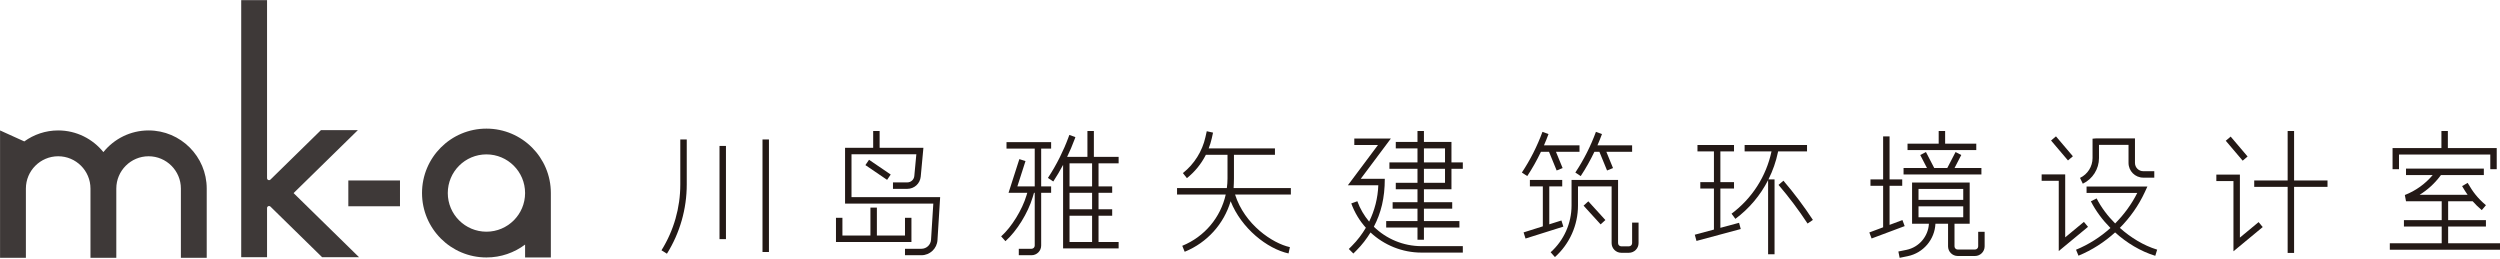 <?xml version="1.0" encoding="UTF-8" standalone="no"?>
<!DOCTYPE svg PUBLIC "-//W3C//DTD SVG 1.1//EN" "http://www.w3.org/Graphics/SVG/1.1/DTD/svg11.dtd">
<svg width="100%" height="100%" viewBox="0 0 2292 237" version="1.1" xmlns="http://www.w3.org/2000/svg" xmlns:xlink="http://www.w3.org/1999/xlink" xml:space="preserve" xmlns:serif="http://www.serif.com/" style="fill-rule:evenodd;clip-rule:evenodd;stroke-linejoin:round;stroke-miterlimit:2;">
    <g transform="matrix(1,0,0,1,-607.956,-1577.1)">
        <g transform="matrix(4.167,0,0,4.167,0,0)">
            <g transform="matrix(1,0,0,1,261.425,392.757)">
                <path d="M0,28.188C0,23.491 -3.807,19.684 -8.504,19.684C-13.201,19.684 -17.008,23.491 -17.008,28.188C-17.008,32.885 -13.201,36.692 -8.504,36.692C-3.807,36.692 0,32.885 0,28.188M5.669,28.188L5.669,42.361L0,42.361L0,39.527C-2.369,41.306 -5.313,42.361 -8.504,42.361C-16.332,42.361 -22.677,36.016 -22.677,28.188C-22.677,20.36 -16.332,14.015 -8.504,14.015C-0.676,14.015 5.669,20.36 5.669,28.188M-36.787,14.344L-44.911,14.344L-56.029,25.233C-56.111,25.313 -56.221,25.358 -56.335,25.358C-56.577,25.358 -56.773,25.162 -56.773,24.92L-56.773,-14.252L-62.457,-14.252L-62.457,42.306L-56.773,42.306L-56.773,31.48C-56.773,31.238 -56.577,31.042 -56.335,31.042C-56.221,31.042 -56.111,31.087 -56.029,31.167L-44.654,42.306L-36.531,42.306L-50.934,28.2L-36.787,14.344ZM-82.834,14.413C-86.849,14.413 -90.434,16.277 -92.78,19.181C-95.126,16.277 -98.711,14.413 -102.726,14.413C-105.509,14.413 -108.079,15.316 -110.181,16.831L-115.516,14.413L-115.516,42.44L-109.831,42.44L-109.831,27.201C-109.831,23.284 -106.645,20.097 -102.726,20.097C-98.809,20.097 -95.622,23.284 -95.622,27.201L-95.622,42.44L-89.938,42.44L-89.938,27.201C-89.938,23.284 -86.751,20.097 -82.834,20.097C-78.916,20.097 -75.729,23.284 -75.729,27.201L-75.729,42.44L-70.045,42.44L-70.045,27.201C-70.045,20.15 -75.782,14.413 -82.834,14.413M-38.891,25.417L-27.523,25.417L-27.523,31.102L-38.891,31.102L-38.891,25.417Z" style="fill:rgb(62,57,56);fill-rule:nonzero;"/>
            </g>
        </g>
        <g transform="matrix(4.167,0,0,4.167,0,0)">
            <g transform="matrix(1,0,0,1,0,1.566)">
                <path d="M315.077,407.597L313.659,407.597L313.659,432.352L315.077,432.352L315.077,407.597ZM305.618,409.012L304.2,409.012L304.2,429.522L305.618,429.522L305.618,409.012ZM292.634,432.727L291.431,431.977C294.143,427.628 295.575,422.619 295.575,417.494L295.575,407.597L296.993,407.597L296.993,417.494C296.993,422.884 295.485,428.152 292.634,432.727" style="fill:rgb(35,25,22);fill-rule:nonzero;"/>
            </g>
        </g>
        <g transform="matrix(4.167,0,0,4.167,0,0)">
            <g transform="matrix(1,0,0,1,346.427,415.529)">
                <path d="M0,10.859L-1.418,10.859L-1.418,14.768L-7.603,14.768L-7.603,8.622L-9.021,8.622L-9.021,14.768L-15.185,14.768L-15.185,10.859L-16.603,10.859L-16.603,16.186L0,16.186L0,10.859ZM-5.356,2.515L-4.56,1.343L-9.33,-1.903L-10.127,-0.731L-5.356,2.515ZM6.318,6.322L5.729,15.779C5.613,17.64 4.06,19.098 2.192,19.098L-1.418,19.098L-1.418,17.68L2.192,17.68C3.313,17.68 4.245,16.806 4.314,15.691L4.811,7.74L-14.603,7.74L-14.603,-4.537L-8.418,-4.537L-8.418,-8.239L-7,-8.239L-7,-4.537L2.634,-4.537L2.045,1.796C1.901,3.335 0.627,4.495 -0.919,4.495L-4.062,4.495L-4.062,3.077L-0.919,3.077C-0.109,3.077 0.559,2.47 0.633,1.666L1.079,-3.119L-13.185,-3.119L-13.185,6.322L6.318,6.322Z" style="fill:rgb(35,25,22);fill-rule:nonzero;"/>
            </g>
        </g>
        <g transform="matrix(4.167,0,0,4.167,0,0)">
            <g transform="matrix(1,0,0,1,374.971,433.209)">
                <path d="M0,-22.048L2.19,-22.048L2.19,-23.466L-7.627,-23.466L-7.627,-22.048L-1.418,-22.048L-1.418,-13.73L-5.237,-13.73L-3.45,-19.294L-4.8,-19.728L-7.181,-12.312L-3.059,-12.312L-3.229,-11.744C-4.184,-8.546 -6.529,-4.757 -8.806,-2.734L-7.864,-1.675C-5.373,-3.888 -2.909,-7.861 -1.871,-11.338L-1.58,-12.312L-1.418,-12.312L-1.418,-0.706C-1.418,-0.317 -1.735,0 -2.126,0L-4.924,0L-4.924,1.418L-2.126,1.418C-0.954,1.418 0,0.465 0,-0.706L0,-12.312L2.19,-12.312L2.19,-13.73L0,-13.73L0,-22.048Z" style="fill:rgb(35,25,22);fill-rule:nonzero;"/>
            </g>
        </g>
        <g transform="matrix(4.167,0,0,4.167,0,0)">
            <g transform="matrix(1,0,0,1,0,-1.471)">
                <path d="M386.173,420.951L381.21,420.951L381.21,415.879L386.173,415.879L386.173,420.951ZM386.173,425.985L381.21,425.985L381.21,422.369L386.173,422.369L386.173,425.985ZM386.173,433.182L381.21,433.182L381.21,427.403L386.173,427.403L386.173,433.182ZM392.012,415.878L392.012,414.46L386.565,414.46L386.565,408.761L385.147,408.761L385.147,414.46L380.68,414.46C381.279,413.207 381.835,411.933 382.313,410.628L382.5,410.116L381.168,409.629L380.982,410.141C380.441,411.615 379.813,413.055 379.115,414.46L379.089,414.46L379.089,414.515C378.303,416.092 377.426,417.624 376.452,419.092L377.634,419.876C378.416,418.696 379.126,417.47 379.792,416.221L379.792,434.6L392.012,434.6L392.012,433.182L387.591,433.182L387.591,427.403L390.595,427.403L390.595,425.985L387.591,425.985L387.591,422.369L390.595,422.369L390.595,420.951L387.591,420.951L387.591,415.878L392.012,415.878Z" style="fill:rgb(35,25,22);fill-rule:nonzero;"/>
            </g>
        </g>
        <g transform="matrix(4.167,0,0,4.167,0,0)">
            <g transform="matrix(1,0,0,1,429.906,420.307)">
                <path d="M0,0.965L-12.278,0.965C-10.181,7.566 -4.073,11.692 -0.209,12.542L-0.514,13.927C-5.198,12.896 -10.877,8.432 -13.251,2.44C-14.73,7.403 -18.374,11.525 -23.357,13.56L-23.893,12.247C-18.961,10.233 -15.455,5.997 -14.329,0.965L-25.042,0.965L-25.042,-0.453L-14.084,-0.453C-13.993,-1.144 -13.938,-1.845 -13.938,-2.556L-13.938,-7.772L-18.701,-7.772C-19.701,-5.794 -21.12,-4.034 -22.873,-2.642L-23.754,-3.752C-21.248,-5.742 -19.485,-8.557 -18.79,-11.679L-18.505,-12.962L-17.122,-12.655L-17.407,-11.371C-17.573,-10.625 -17.805,-9.899 -18.078,-9.19L-3.501,-9.19L-3.501,-7.772L-12.521,-7.772L-12.521,-2.556C-12.521,-1.846 -12.559,-1.145 -12.594,-0.453L0,-0.453L0,0.965Z" style="fill:rgb(35,25,22);fill-rule:nonzero;"/>
            </g>
        </g>
        <g transform="matrix(4.167,0,0,4.167,0,0)">
            <g transform="matrix(1,0,0,1,0,-0.346)">
                <path d="M463.821,415.962L459.182,415.962L459.182,419.037L463.821,419.037L463.821,415.962ZM459.183,414.544L463.822,414.544L463.822,411.468L459.183,411.468L459.183,414.544ZM467.739,414.544L467.739,415.962L465.239,415.962L465.239,420.456L459.183,420.456L459.183,423.312L465.405,423.312L465.405,424.73L459.183,424.73L459.183,427.462L466.989,427.462L466.989,428.88L459.183,428.88L459.183,431.562L457.765,431.562L457.765,428.88L450.88,428.88L450.88,427.462L457.765,427.462L457.765,424.73L452.297,424.73L452.297,423.312L457.765,423.312L457.765,420.456L452.989,420.456L452.989,419.038L457.765,419.038L457.765,415.962L451.588,415.962L451.588,414.544L457.765,414.544L457.765,411.468L452.989,411.468L452.989,410.05L457.765,410.05L457.765,407.636L459.183,407.636L459.183,410.05L465.239,410.05L465.239,414.544L467.739,414.544ZM458.636,432.976L467.739,432.976L467.739,434.394L458.636,434.394C454.393,434.394 450.414,432.741 447.433,429.963C446.571,431.366 445.56,432.689 444.369,433.885L443.657,434.6L442.653,433.6L443.365,432.885C444.561,431.684 445.568,430.349 446.408,428.926C445.029,427.392 443.927,425.587 443.198,423.576L444.53,423.093C445.135,424.762 446.028,426.268 447.129,427.582C448.341,425.107 449.045,422.399 449.144,419.582L442.449,419.582L449.074,410.72L443.864,410.72L443.864,409.302L451.904,409.302L445.279,418.164L450.573,418.164C450.573,422.411 449.734,425.704 448.165,428.706C450.913,431.378 454.647,432.976 458.636,432.976" style="fill:rgb(35,25,22);fill-rule:nonzero;"/>
            </g>
        </g>
        <g transform="matrix(4.167,0,0,4.167,0,0)">
            <g transform="matrix(1,0,0,1,493.676,425.296)">
                <path d="M0,-8.08C1.132,-9.787 2.128,-11.579 3.013,-13.425L4.112,-13.425L5.798,-9.31L7.108,-9.848L5.643,-13.425L11.311,-13.425L11.311,-14.843L3.679,-14.843C4.037,-15.661 4.372,-16.489 4.679,-17.327L3.349,-17.815C2.196,-14.669 0.672,-11.657 -1.182,-8.863L0,-8.08ZM-8.749,-13.425L-6.976,-13.425L-5.29,-9.31L-3.979,-9.848L-5.445,-13.425L-0.265,-13.425L-0.265,-14.843L-8.083,-14.843C-7.726,-15.661 -7.392,-16.489 -7.085,-17.327L-8.415,-17.815C-9.568,-14.667 -11.092,-11.655 -12.944,-8.863L-11.763,-8.08C-10.631,-9.786 -9.634,-11.578 -8.749,-13.425M0.63,-1.574L4.383,2.544L5.43,1.589L1.677,-2.529L0.63,-1.574ZM11.311,2.155L11.311,6.669C11.311,7.059 10.993,7.375 10.603,7.375L8.927,7.375C8.535,7.375 8.218,7.059 8.218,6.669L8.218,-7.228L-2.015,-7.228L-2.015,-1.61C-2.015,2.312 -3.692,6.062 -6.617,8.679L-5.672,9.735C-2.446,6.85 -0.597,2.714 -0.597,-1.61L-0.597,-5.81L6.8,-5.81L6.8,6.669C6.8,7.84 7.754,8.793 8.927,8.793L10.603,8.793C11.774,8.793 12.729,7.84 12.729,6.669L12.729,2.155L11.311,2.155ZM-3.817,3.038L-12.141,5.659L-12.566,4.308L-8.332,2.974L-8.332,-5.81L-11.181,-5.81L-11.181,-7.228L-4.066,-7.228L-4.066,-5.81L-6.914,-5.81L-6.914,2.528L-4.243,1.687L-3.817,3.038Z" style="fill:rgb(35,25,22);fill-rule:nonzero;"/>
            </g>
        </g>
        <g transform="matrix(4.167,0,0,4.167,0,0)">
            <g transform="matrix(1,0,0,1,538.278,426.556)">
                <path d="M0,-8.325L-1.076,-7.403C1.219,-4.721 3.363,-1.866 5.301,1.085L5.311,1.1L6.483,0.303C4.516,-2.693 2.334,-5.596 0,-8.325M-1.168,-14.769L5.192,-14.769L5.192,-16.187L-8.538,-16.187L-8.538,-14.769L-2.623,-14.769C-3.792,-9.282 -6.906,-4.421 -11.416,-1.07L-10.57,0.068C-7.518,-2.2 -5.071,-5.122 -3.372,-8.449L-3.372,7.862L-1.954,7.862L-1.954,-8.61L-3.298,-8.61C-2.349,-10.503 -1.632,-12.521 -1.197,-14.63L-1.168,-14.769ZM-9.76,0.937L-9.391,2.306L-19.132,4.927L-19.501,3.558L-15.29,2.425L-15.29,-6.595L-18.288,-6.595L-18.288,-8.013L-15.29,-8.013L-15.29,-14.769L-18.913,-14.769L-18.913,-16.187L-10.873,-16.187L-10.873,-14.769L-13.872,-14.769L-13.872,-8.013L-10.873,-8.013L-10.873,-6.595L-13.872,-6.595L-13.872,2.043L-9.76,0.937Z" style="fill:rgb(35,25,22);fill-rule:nonzero;"/>
            </g>
        </g>
        <g transform="matrix(4.167,0,0,4.167,0,0)">
            <g transform="matrix(1,0,0,1,0,0.597)">
                <path d="M567.999,425.679L577.839,425.679L577.839,423.272L567.999,423.272L567.999,425.679ZM567.999,421.853L577.839,421.853L577.839,419.447L567.999,419.447L567.999,421.853ZM582.546,428.872L582.546,432.075C582.546,433.246 581.592,434.199 580.419,434.199L576.624,434.199C575.452,434.199 574.498,433.246 574.498,432.075L574.498,427.097L571.721,427.097C571.568,430.562 569.058,433.535 565.63,434.236L563.849,434.6L563.565,433.212L565.347,432.848C568.116,432.281 570.136,429.889 570.288,427.097L566.581,427.097L566.581,418.029L579.257,418.029L579.257,427.097L575.916,427.097L575.916,432.075C575.916,432.465 576.233,432.781 576.624,432.781L580.419,432.781C580.81,432.781 581.128,432.465 581.128,432.075L581.128,428.872L582.546,428.872ZM581.837,414.842L575.924,414.842L577.407,411.979L576.149,411.327L574.328,414.842L571.457,414.842L569.636,411.327L568.378,411.979L569.861,414.842L564.707,414.842L564.707,416.26L581.837,416.26L581.837,414.842ZM580.707,409.479L573.854,409.479L573.854,406.693L572.436,406.693L572.436,409.479L565.582,409.479L565.582,410.897L580.707,410.897L580.707,409.479ZM564.955,427.622L557.675,430.348L557.179,429.019L560.239,427.874L560.212,427.874L560.212,418.76L557.427,418.76L557.427,417.342L560.212,417.342L560.212,407.882L561.63,407.882L561.63,417.342L564.415,417.342L564.415,418.76L561.63,418.76L561.63,427.353L564.459,426.294L564.955,427.622Z" style="fill:rgb(35,25,22);fill-rule:nonzero;"/>
            </g>
        </g>
        <g transform="matrix(4.167,0,0,4.167,0,0)">
            <g transform="matrix(1,0,0,1,620.397,409.861)">
                <path d="M0,23.504C-2.844,22.624 -5.681,20.919 -8.105,18.751C-5.859,16.488 -3.986,13.85 -2.616,10.896L-2.039,9.65L-15.425,9.65L-15.425,11.068L-4.273,11.068C-5.535,13.575 -7.192,15.821 -9.137,17.776C-10.799,16.112 -12.213,14.231 -13.214,12.264L-14.478,12.906C-13.401,15.021 -11.916,17.016 -10.17,18.774C-12.383,20.767 -14.931,22.397 -17.745,23.559L-17.204,24.869C-14.204,23.63 -11.498,21.88 -9.147,19.746C-6.567,22.077 -3.528,23.896 -0.415,24.858L-0.306,24.892L0.106,23.536L0,23.504ZM-12.691,3.397L-12.691,0.487L-6.193,0.487L-6.193,4.459C-6.193,6.245 -4.738,7.698 -2.95,7.698L-0.525,7.698L-0.525,6.28L-2.95,6.28C-3.957,6.28 -4.775,5.464 -4.775,4.459L-4.775,-0.931L-13.4,-0.931L-14.109,-0.875L-14.109,3.397C-14.109,5.247 -15.19,6.956 -16.864,7.753L-16.255,9.032C-14.091,8.003 -12.691,5.79 -12.691,3.397M-15.105,18.52L-16.01,17.428L-20.126,20.835L-20.126,6.976L-25.309,6.976L-25.309,8.394L-21.544,8.394L-21.544,23.849L-15.105,18.52ZM-19.515,3.912L-23.236,-0.47L-22.156,-1.388L-18.435,2.994L-19.515,3.912Z" style="fill:rgb(35,25,22);fill-rule:nonzero;"/>
            </g>
        </g>
        <g transform="matrix(4.167,0,0,4.167,0,0)">
            <g transform="matrix(1,0,0,1,657.984,423.24)">
                <path d="M0,-5.064L-7.354,-5.064L-7.354,-15.95L-8.771,-15.95L-8.771,-5.064L-16.125,-5.064L-16.125,-3.646L-8.771,-3.646L-8.771,10.886L-7.354,10.886L-7.354,-3.646L0,-3.646L0,-5.064ZM-19.276,7.507L-19.276,-6.352L-24.459,-6.352L-24.459,-4.934L-20.694,-4.934L-20.694,10.521L-14.256,5.191L-15.16,4.099L-19.276,7.507ZM-18.665,-9.416L-22.387,-13.798L-21.307,-14.716L-17.585,-10.334L-18.665,-9.416Z" style="fill:rgb(35,25,22);fill-rule:nonzero;"/>
            </g>
        </g>
        <g transform="matrix(4.167,0,0,4.167,0,0)">
            <g transform="matrix(1,0,0,1,684.525,408.708)">
                <path d="M0,23.293L0,19.614L8.312,19.614L8.312,18.196L0,18.196L0,14.04L5.391,14.04C5.952,14.679 6.6,15.319 7.396,15.994L8.313,14.914C6.415,13.304 5.443,11.961 4.407,10.189L4.299,10.002L3.072,10.711L3.183,10.901C3.536,11.507 3.893,12.072 4.28,12.622L-6.271,12.622C-4.531,11.544 -2.998,10.15 -1.753,8.502L-1.585,8.279L7.854,8.279L7.854,6.861L-9.271,6.861L-9.271,8.279L-3.396,8.279C-5.039,10.229 -7.141,11.742 -9.528,12.671L-9.271,14.04L-1.418,14.04L-1.418,18.196L-9.729,18.196L-9.729,19.614L-1.418,19.614L-1.418,23.293L-12.834,23.293L-12.834,24.711L11.417,24.711L11.417,23.293L0,23.293ZM-10.813,6.986L-12.23,6.986L-12.23,2.341L-1.48,2.341L-1.48,-1.418L-0.062,-1.418L-0.062,2.341L10.688,2.341L10.688,6.986L9.271,6.986L9.271,3.759L-10.813,3.759L-10.813,6.986Z" style="fill:rgb(35,25,22);fill-rule:nonzero;"/>
            </g>
        </g>
    </g>
</svg>
